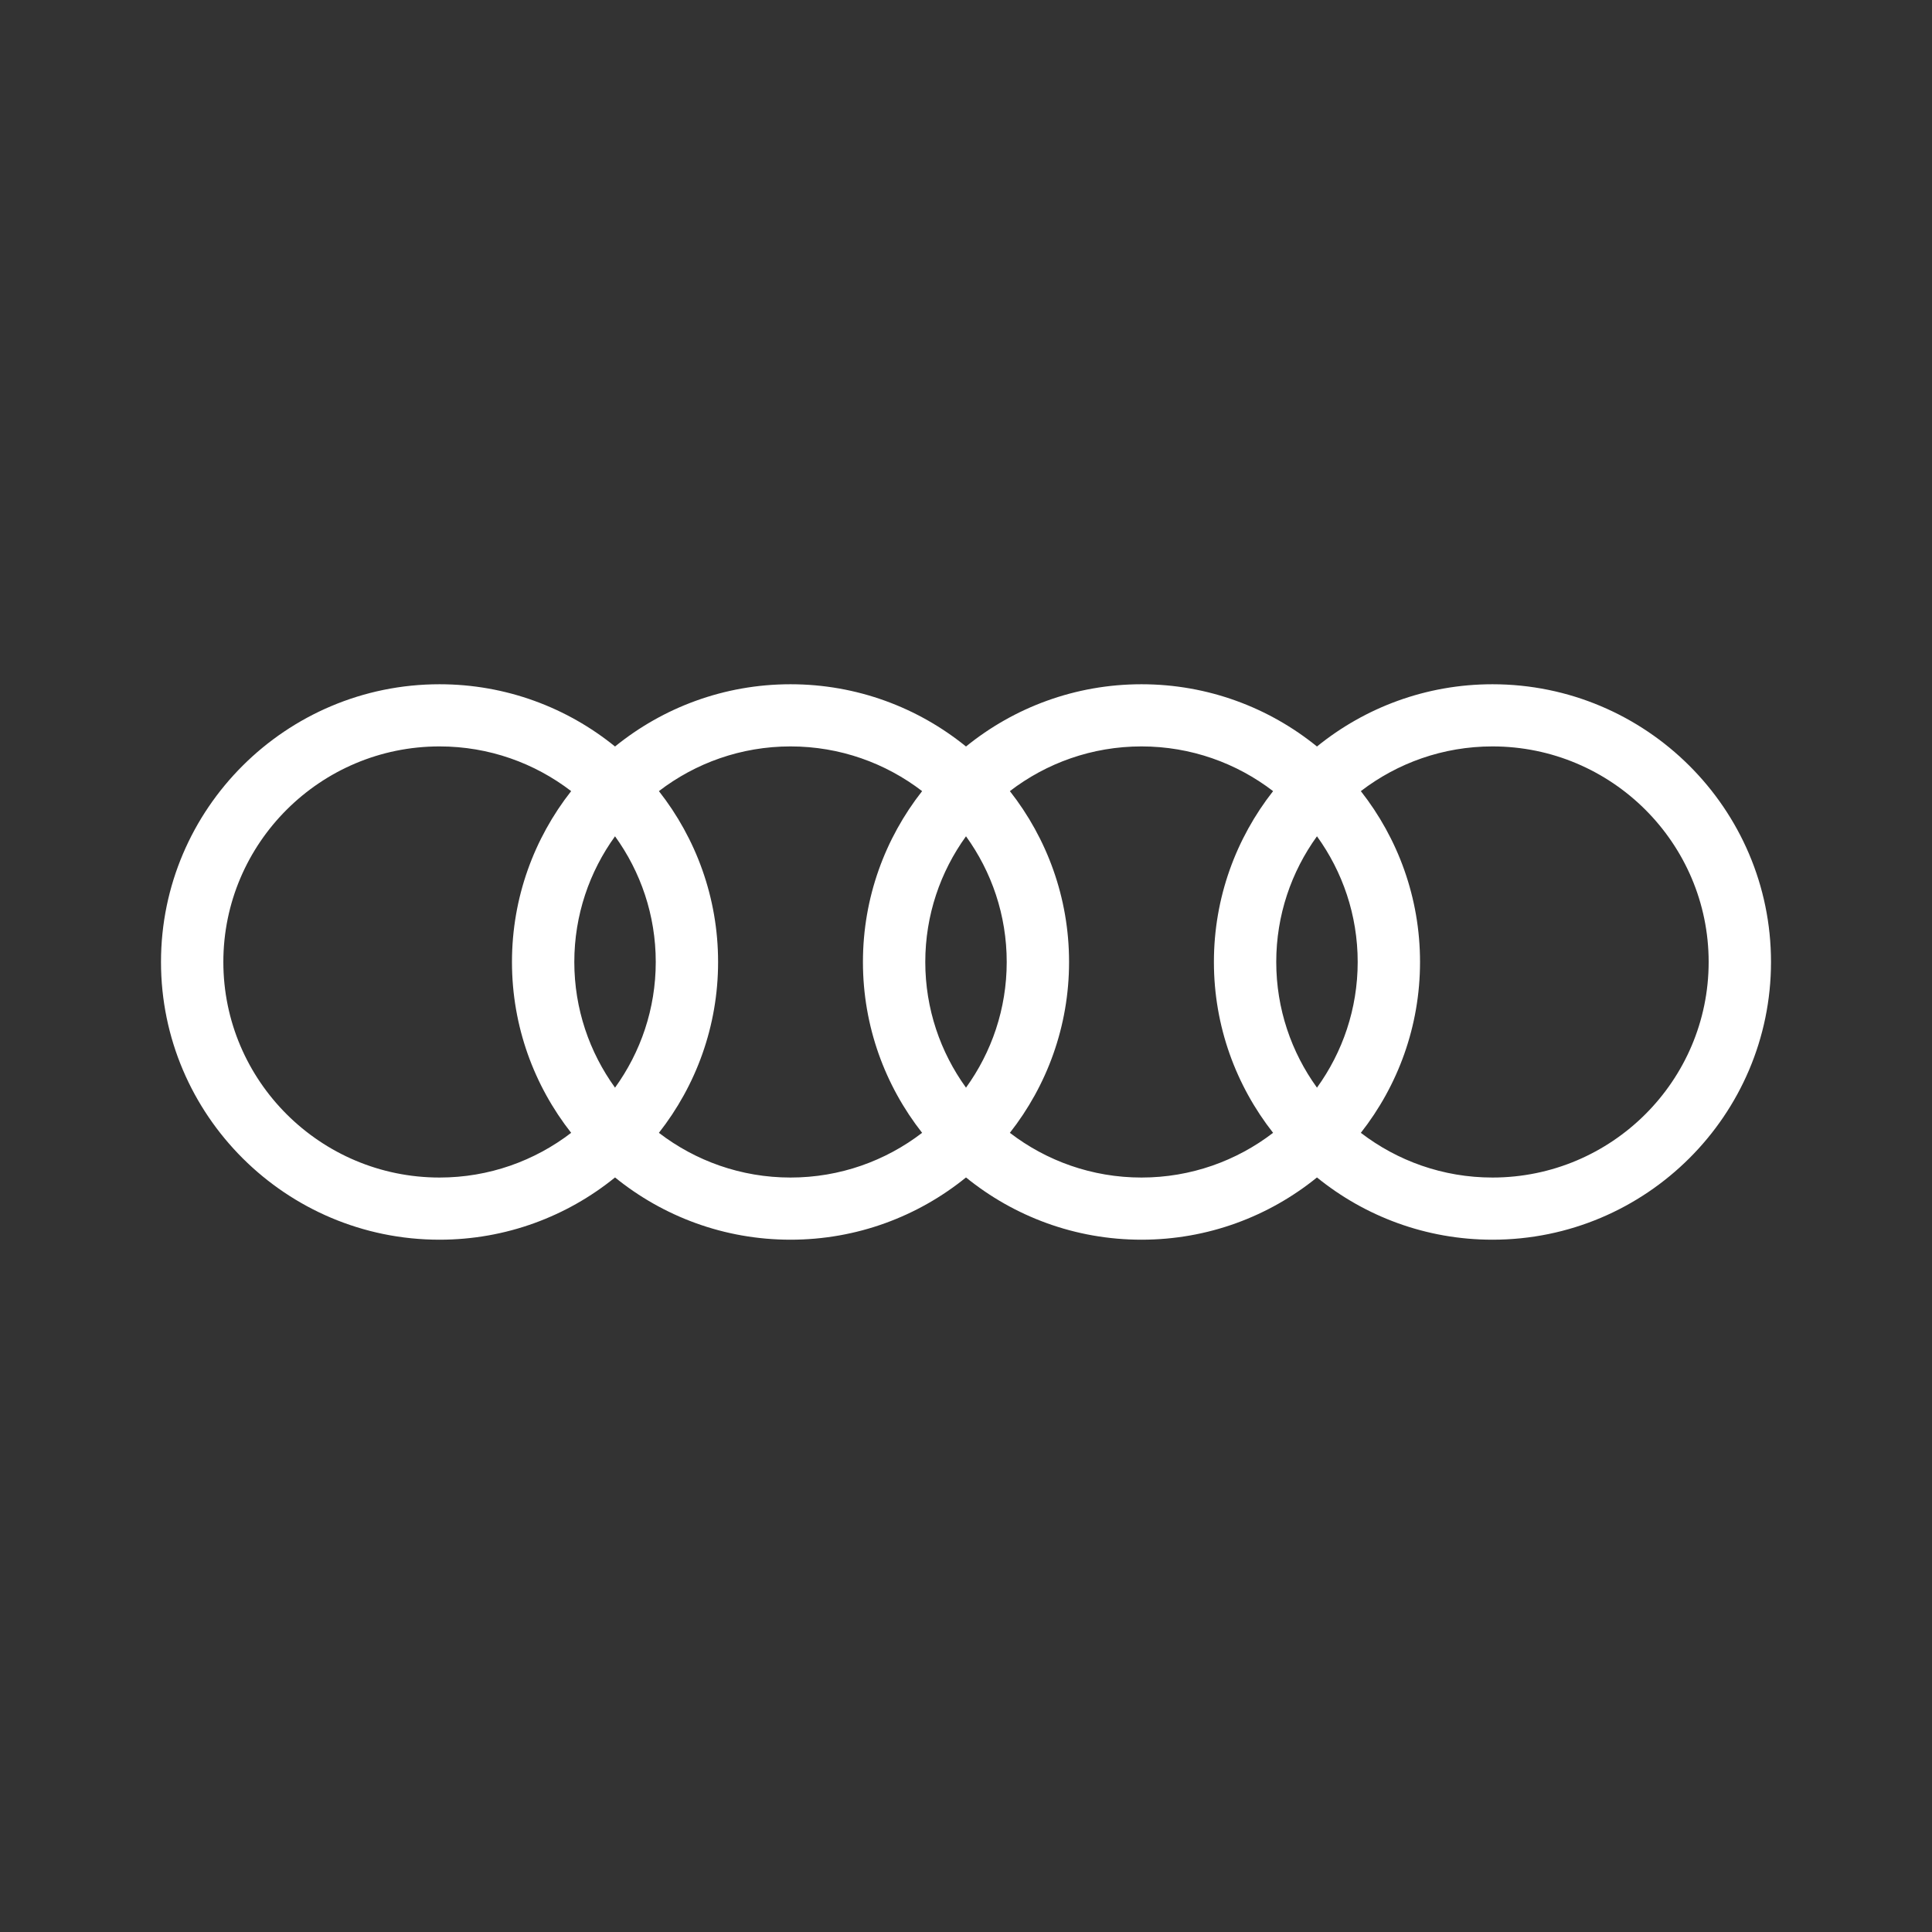 <svg xmlns="http://www.w3.org/2000/svg" fill="none" viewBox="0 0 240 240" height="240" width="240">
<rect x="0" y="0" width="240" height="240" fill="#333333" stroke="none"/>
<rect fill="none" height="240" width="240"></rect>
<path fill="white" d="M185.398 146.278C179.249 146.278 173.581 144.203 169.049 140.724C173.648 134.866 176.401 127.5 176.401 119.5C176.401 111.501 173.648 104.134 169.049 98.276C173.581 94.798 179.249 92.722 185.398 92.722C200.207 92.722 212.255 104.735 212.255 119.5C212.255 134.266 200.207 146.278 185.398 146.278ZM125.45 140.724C130.05 134.866 132.803 127.5 132.803 119.5C132.803 111.501 130.05 104.134 125.451 98.276C129.982 94.798 135.651 92.722 141.799 92.722C147.948 92.722 153.616 94.798 158.148 98.276C153.549 104.134 150.796 111.501 150.796 119.5C150.796 127.5 153.549 134.866 158.148 140.724C153.616 144.203 147.948 146.278 141.799 146.278C135.651 146.278 129.982 144.203 125.45 140.724ZM81.851 140.724C86.451 134.866 89.204 127.5 89.204 119.5C89.204 111.501 86.451 104.134 81.852 98.276C86.383 94.798 92.053 92.722 98.201 92.722C104.349 92.722 110.018 94.798 114.549 98.276C109.95 104.134 107.197 111.501 107.197 119.5C107.197 127.5 109.95 134.866 114.549 140.724C110.018 144.203 104.349 146.278 98.201 146.278C92.053 146.278 86.383 144.203 81.851 140.724ZM27.745 119.5C27.745 104.735 39.793 92.722 54.602 92.722C60.75 92.722 66.419 94.798 70.951 98.276C66.352 104.134 63.599 111.501 63.599 119.5C63.599 127.5 66.352 134.866 70.951 140.724C66.419 144.203 60.75 146.278 54.602 146.278C39.793 146.278 27.745 134.266 27.745 119.5ZM76.401 135.113C73.223 130.714 71.343 125.324 71.343 119.5C71.343 113.677 73.223 108.286 76.401 103.887C79.58 108.286 81.46 113.677 81.46 119.5C81.46 125.324 79.58 130.714 76.401 135.113ZM120 135.113C116.821 130.714 114.942 125.324 114.942 119.5C114.942 113.677 116.821 108.286 120 103.887C123.179 108.286 125.058 113.677 125.058 119.5C125.058 125.324 123.179 130.714 120 135.113ZM163.599 135.113C160.42 130.714 158.54 125.324 158.54 119.5C158.54 113.677 160.42 108.286 163.599 103.887C166.777 108.286 168.657 113.677 168.657 119.5C168.657 125.324 166.777 130.714 163.599 135.113ZM185.398 85C177.14 85 169.553 87.903 163.599 92.733C157.644 87.903 150.057 85 141.799 85C133.542 85 125.954 87.903 120 92.733C114.046 87.903 106.457 85 98.201 85C89.943 85 82.356 87.903 76.401 92.733C70.447 87.903 62.859 85 54.602 85C35.523 85 20 100.477 20 119.5C20 138.524 35.523 154 54.602 154C62.859 154 70.447 151.098 76.401 146.267C82.356 151.098 89.943 154 98.201 154C106.457 154 114.046 151.098 120 146.267C125.954 151.098 133.542 154 141.799 154C150.057 154 157.644 151.098 163.599 146.267C169.553 151.098 177.14 154 185.398 154C204.477 154 220 138.524 220 119.5C220 100.477 204.477 85 185.398 85Z"></path>
</svg>
